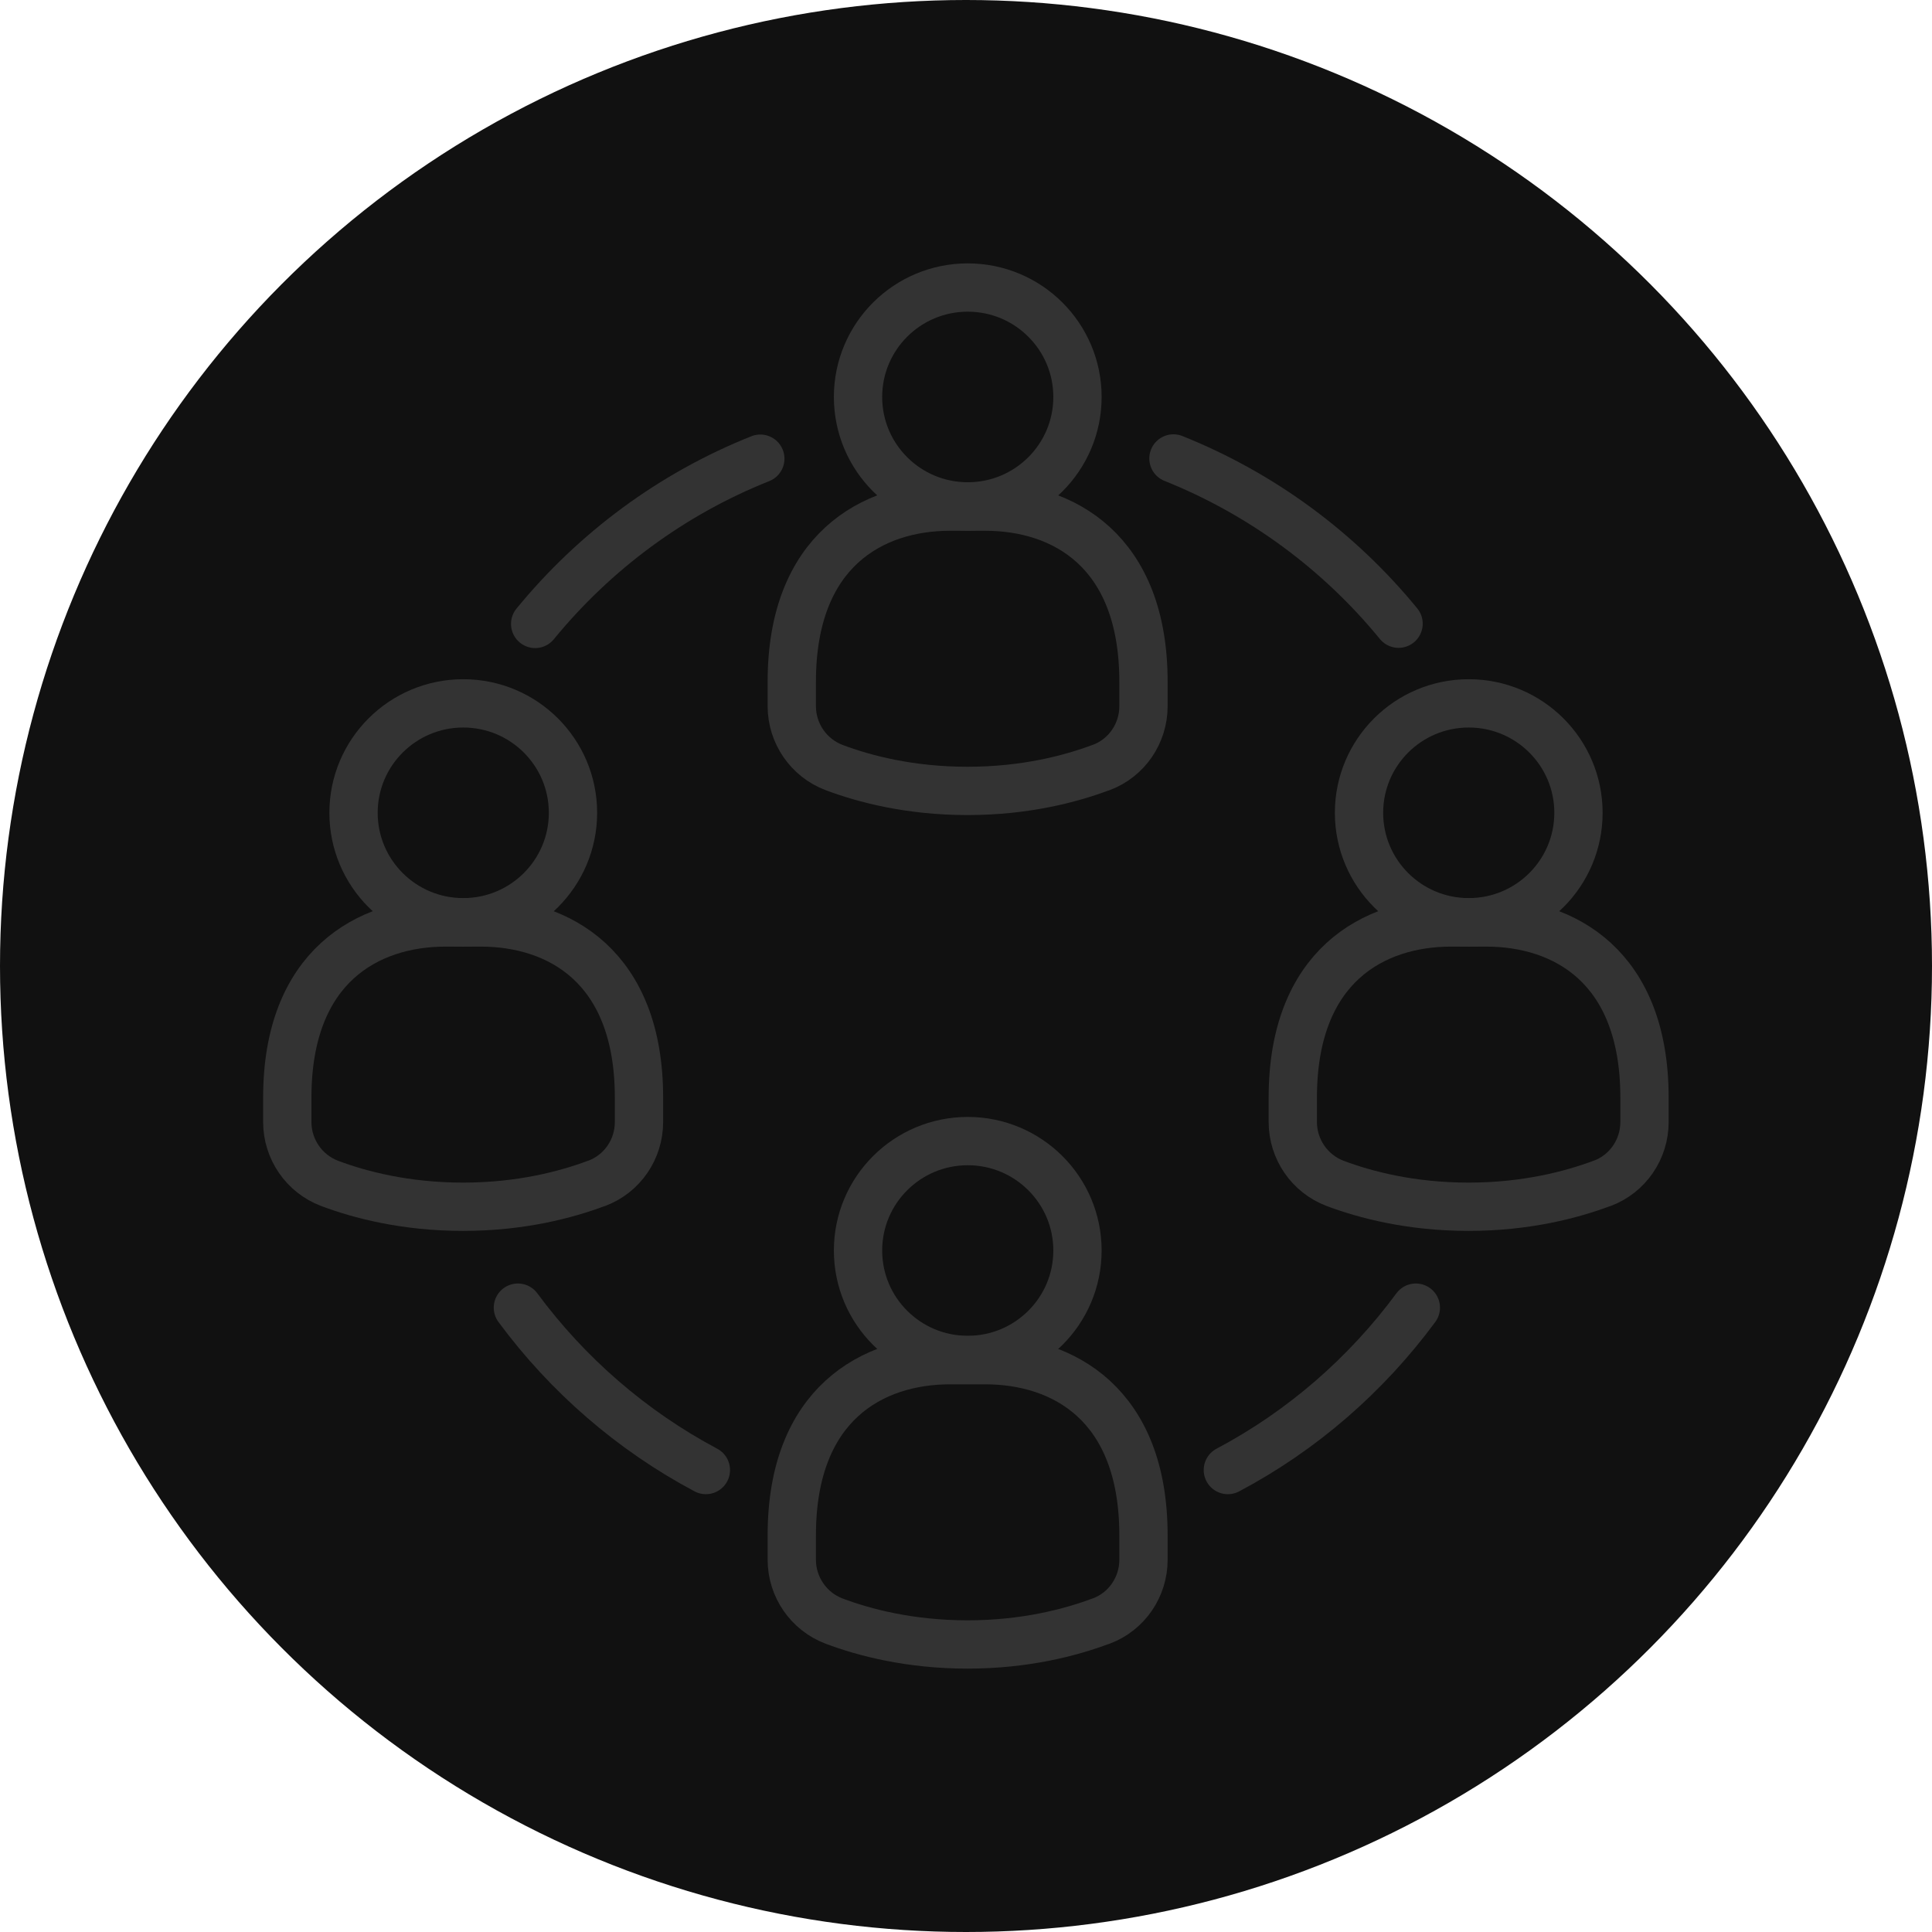 <svg width="80" height="80" viewBox="0 0 80 80" fill="none" xmlns="http://www.w3.org/2000/svg">
<circle cx="40" cy="40" r="40" fill="#111111"/>
<path d="M19.182 38.188C21.692 38.188 23.726 36.159 23.726 33.656C23.726 31.154 21.692 29.125 19.182 29.125C16.673 29.125 14.639 31.154 14.639 33.656C14.639 36.159 16.673 38.188 19.182 38.188Z" stroke="#333333" stroke-width="2" stroke-linecap="round" stroke-linejoin="round"/>
<path d="M24.712 48.999C25.771 48.6 26.459 47.585 26.459 46.462V45.447C26.459 40.009 23.128 38.197 19.906 38.197H18.449C15.236 38.197 11.896 40.009 11.896 45.447V46.462C11.896 47.585 12.593 48.6 13.643 48.999C14.892 49.47 16.784 49.969 19.173 49.969C21.563 49.969 23.445 49.47 24.703 48.999H24.712Z" stroke="#333333" stroke-width="2" stroke-linecap="round" stroke-linejoin="round"/>
<path d="M40.072 56.312C42.582 56.312 44.616 54.284 44.616 51.781C44.616 49.279 42.582 47.25 40.072 47.25C37.563 47.25 35.529 49.279 35.529 51.781C35.529 54.284 37.563 56.312 40.072 56.312Z" stroke="#333333" stroke-width="2" stroke-linecap="round" stroke-linejoin="round"/>
<path d="M45.603 67.124C46.662 66.725 47.349 65.71 47.349 64.587V63.572C47.349 58.134 44.019 56.322 40.796 56.322H39.339C36.126 56.322 32.786 58.134 32.786 63.572V64.587C32.786 65.71 33.483 66.725 34.533 67.124C35.782 67.595 37.674 68.094 40.063 68.094C42.453 68.094 44.335 67.595 45.594 67.124H45.603Z" stroke="#333333" stroke-width="2" stroke-linecap="round" stroke-linejoin="round"/>
<path d="M40.072 20.969C42.582 20.969 44.616 18.94 44.616 16.438C44.616 13.935 42.582 11.906 40.072 11.906C37.563 11.906 35.529 13.935 35.529 16.438C35.529 18.94 37.563 20.969 40.072 20.969Z" stroke="#333333" stroke-width="2" stroke-linecap="round" stroke-linejoin="round"/>
<path d="M45.603 31.78C46.662 31.381 47.349 30.366 47.349 29.243V28.228C47.349 22.79 44.019 20.978 40.796 20.978H39.339C36.126 20.978 32.786 22.79 32.786 28.228V29.243C32.786 30.366 33.483 31.381 34.533 31.78C35.782 32.252 37.674 32.75 40.063 32.75C42.453 32.75 44.335 32.252 45.594 31.78H45.603Z" stroke="#333333" stroke-width="2" stroke-linecap="round" stroke-linejoin="round"/>
<path d="M60.818 38.188C63.327 38.188 65.361 36.159 65.361 33.656C65.361 31.154 63.327 29.125 60.818 29.125C58.308 29.125 56.274 31.154 56.274 33.656C56.274 36.159 58.308 38.188 60.818 38.188Z" stroke="#333333" stroke-width="2" stroke-linecap="round" stroke-linejoin="round"/>
<path d="M66.348 48.999C67.407 48.6 68.095 47.585 68.095 46.462V45.447C68.095 40.009 64.764 38.197 61.542 38.197H60.085C56.871 38.197 53.532 40.009 53.532 45.447V46.462C53.532 47.585 54.228 48.6 55.278 48.999C56.527 49.47 58.419 49.969 60.809 49.969C63.198 49.969 65.081 49.47 66.339 48.999H66.348Z" stroke="#333333" stroke-width="2" stroke-linecap="round" stroke-linejoin="round"/>
<path d="M58.627 54.147C56.573 56.929 53.921 59.24 50.843 60.871" stroke="#333333" stroke-width="2" stroke-linecap="round" stroke-linejoin="round"/>
<path d="M22.16 25.835C24.622 22.827 27.817 20.452 31.483 18.993" stroke="#333333" stroke-width="2" stroke-linecap="round" stroke-linejoin="round"/>
<path d="M29.229 60.871C26.161 59.24 23.5 56.929 21.445 54.147" stroke="#333333" stroke-width="2" stroke-linecap="round" stroke-linejoin="round"/>
<path d="M48.59 18.984C52.255 20.452 55.45 22.818 57.912 25.826" stroke="#333333" stroke-width="2" stroke-linecap="round" stroke-linejoin="round"/>
</svg>
